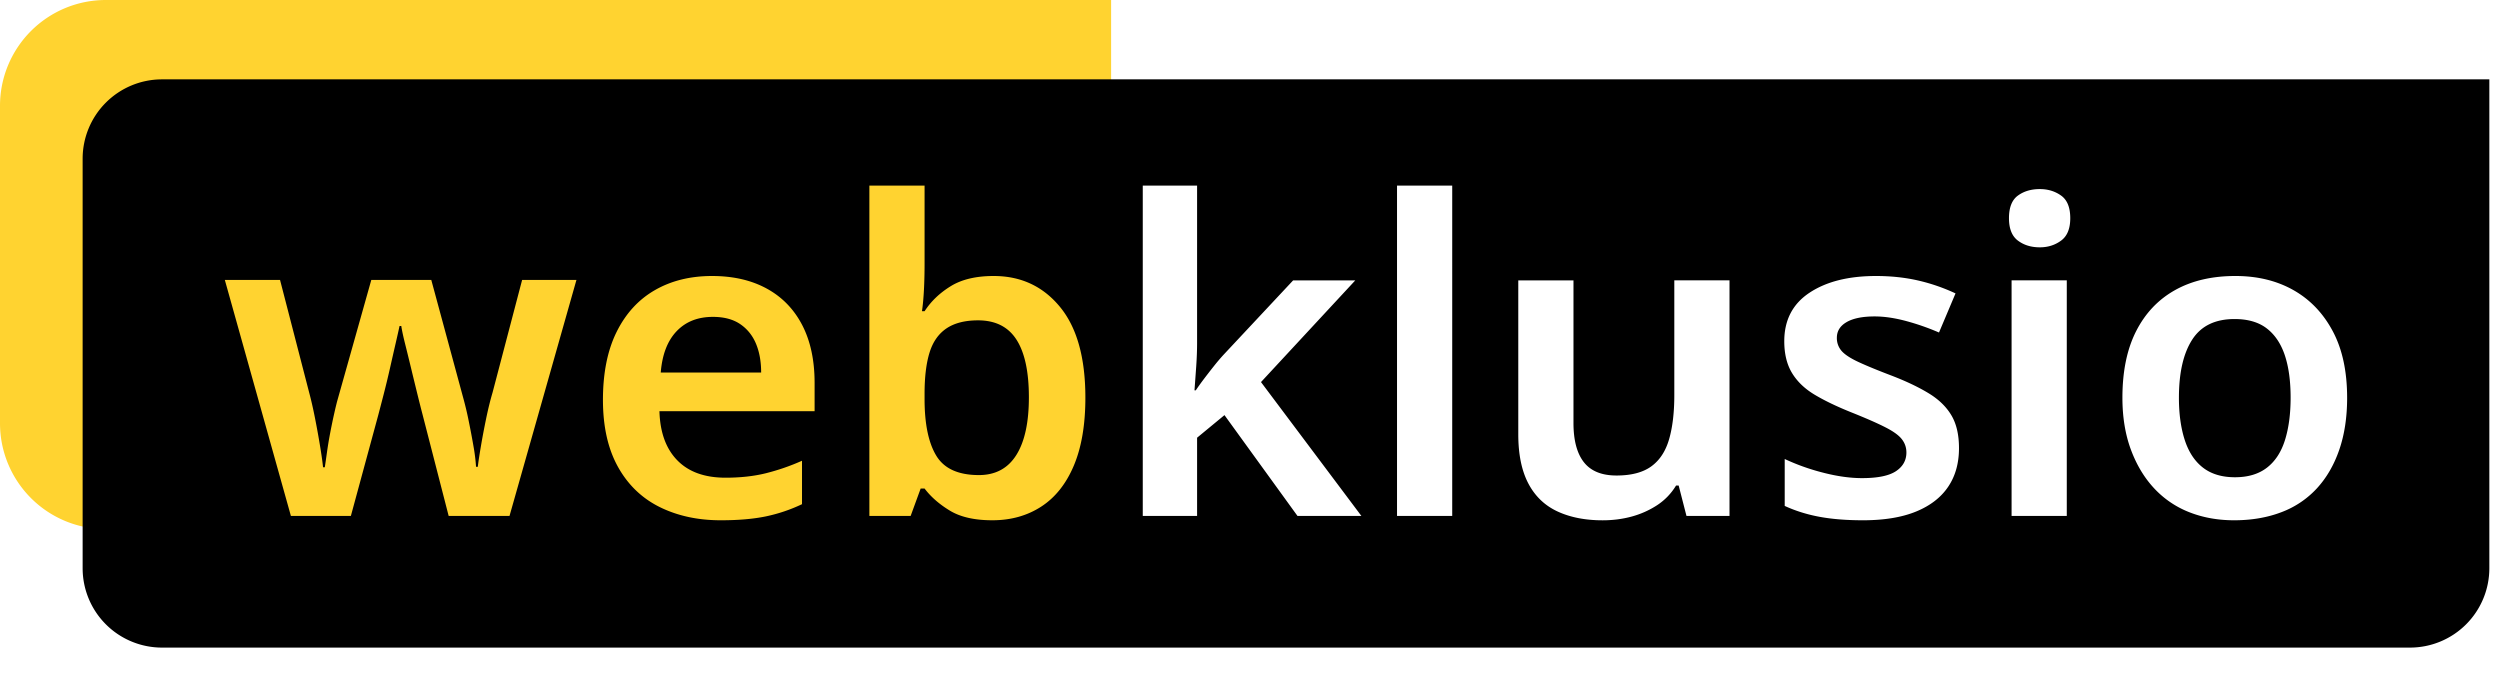 <?xml version="1.0" encoding="UTF-8"?> <svg xmlns="http://www.w3.org/2000/svg" fill="none" viewBox="0 0 189 52"><g clip-path="url(#a)"><path fill="#FFD330" d="M84 0H8a8 8 0 0 0-8 8v24a8 8 0 0 0 8 8h68a8 8 0 0 0 8-8V0Z"></path><path fill="#000" fill-rule="evenodd" d="M188.194 6v36.958a6 6 0 0 1-6 6H12.247a6 6 0 0 1-6-6V12a6 6 0 0 1 6-6h175.947ZM31.948 31.35l1.971 7.655h4.6l5.06-17.841h-4.107l-2.234 8.51c-.175.591-.34 1.26-.493 2.004-.153.745-.285 1.44-.394 2.087-.11.646-.186 1.155-.23 1.527h-.132a14.003 14.003 0 0 0-.197-1.577c-.11-.635-.23-1.27-.361-1.906a24.804 24.804 0 0 0-.361-1.544l-2.465-9.101H28.07l-2.562 9.101c-.066.24-.148.58-.247 1.019-.098.438-.197.914-.296 1.43a29.63 29.63 0 0 0-.246 1.478c-.066.471-.12.849-.164 1.134h-.132c-.043-.417-.12-.96-.23-1.627a65.192 65.192 0 0 0-.378-2.087c-.142-.722-.29-1.37-.443-1.938l-2.201-8.51h-4.174l4.995 17.841h4.534l2.07-7.622c.11-.417.247-.943.411-1.578.164-.635.323-1.292.476-1.971.154-.68.296-1.304.427-1.873.132-.57.23-1.008.296-1.314h.132c.044.306.137.744.279 1.314.143.569.296 1.193.46 1.873.164.68.323 1.33.476 1.955.154.624.285 1.144.395 1.56ZM53.83 20.866c-1.642 0-3.083.356-4.32 1.068-1.238.712-2.202 1.764-2.892 3.155-.69 1.39-1.035 3.105-1.035 5.143 0 2.015.378 3.701 1.134 5.06.755 1.358 1.807 2.371 3.154 3.04 1.347.667 2.886 1.001 4.617 1.001 1.336 0 2.475-.099 3.417-.295.942-.198 1.85-.505 2.727-.921v-3.285a16.57 16.57 0 0 1-2.76.952c-.898.22-1.906.33-3.023.33-1.577 0-2.793-.439-3.647-1.316-.855-.876-1.303-2.114-1.348-3.713h11.73v-2.135c0-1.709-.311-3.166-.935-4.37-.625-1.205-1.517-2.125-2.678-2.76-1.162-.636-2.541-.954-4.14-.954Zm.066 3.09c.833 0 1.517.18 2.054.541.536.362.936.855 1.2 1.48.262.624.393 1.352.393 2.184h-7.59c.11-1.358.51-2.398 1.2-3.121.69-.724 1.604-1.084 2.743-1.084Zm16.002-4.01v-5.914h-4.173v24.972h3.121l.756-2.07h.296c.482.636 1.123 1.194 1.922 1.676.8.482 1.868.723 3.204.723 1.402 0 2.634-.345 3.697-1.035 1.062-.69 1.883-1.725 2.464-3.105.58-1.38.87-3.09.87-5.126 0-3.023-.64-5.312-1.922-6.867-1.281-1.556-2.951-2.334-5.01-2.334-1.337 0-2.421.258-3.253.773-.833.514-1.49 1.144-1.972 1.89h-.197c.065-.439.115-.97.148-1.595.033-.624.049-1.287.049-1.987Zm4.042 4.273c1.314 0 2.283.487 2.907 1.462.625.975.937 2.426.937 4.353 0 1.906-.318 3.363-.953 4.37-.635 1.008-1.577 1.512-2.826 1.512-1.555 0-2.629-.488-3.22-1.463-.591-.974-.887-2.403-.887-4.288v-.394c0-1.27.126-2.311.378-3.121s.679-1.418 1.281-1.824c.603-.405 1.397-.607 2.383-.607Zm16.56 1.675V14.033h-4.107v24.972H90.5v-5.914l2.07-1.708 5.52 7.622h4.831l-7.59-10.12 7.129-7.689h-4.698l-5.258 5.62c-.24.262-.487.552-.739.87-.252.317-.498.635-.74.953-.24.318-.448.608-.623.87h-.099c.044-.591.087-1.199.132-1.823.043-.625.065-1.221.065-1.79Zm19.288 13.11V14.033h-4.173v24.972h4.173Zm20.963-17.809h-4.173v8.675c0 1.314-.131 2.426-.394 3.335-.263.91-.712 1.593-1.347 2.054-.635.46-1.512.69-2.629.69s-1.938-.334-2.464-1.003c-.526-.668-.789-1.659-.789-2.974V21.197h-4.173v11.632c0 1.512.252 2.75.756 3.713.504.964 1.237 1.67 2.201 2.12.964.448 2.103.673 3.418.673.766 0 1.495-.093 2.185-.28a6.744 6.744 0 0 0 1.922-.853 4.622 4.622 0 0 0 1.446-1.496h.197l.591 2.3h3.253V21.196Zm17.349 12.683c0-1.007-.191-1.834-.575-2.48-.383-.646-.953-1.2-1.708-1.66-.756-.46-1.671-.898-2.744-1.314-1.095-.416-1.95-.767-2.563-1.052-.613-.284-1.04-.564-1.281-.837a1.464 1.464 0 0 1-.362-1.002c0-.505.247-.899.74-1.183.492-.285 1.199-.428 2.119-.428.723 0 1.511.116 2.366.345.854.23 1.687.521 2.497.871l1.249-2.957a14.182 14.182 0 0 0-2.876-.986c-.974-.219-2.02-.329-3.137-.329-2.082 0-3.757.422-5.028 1.266-1.27.843-1.906 2.064-1.906 3.664 0 .963.198 1.768.592 2.414.394.647.969 1.194 1.725 1.643.756.45 1.681.893 2.777 1.331 1.095.438 1.943.81 2.546 1.118.602.306 1.019.607 1.249.903.23.296.344.63.344 1.002 0 .591-.262 1.063-.788 1.413-.526.35-1.38.526-2.563.526-.898 0-1.878-.137-2.941-.411a16.264 16.264 0 0 1-2.908-1.035v3.548c.811.373 1.687.647 2.629.822.942.175 2.037.263 3.286.263 1.599 0 2.935-.219 4.009-.657 1.073-.438 1.883-1.062 2.431-1.873.548-.81.821-1.786.821-2.925Zm8.149-12.683h-4.173v17.81h4.173v-17.81Zm-2.037-6.9c-.657 0-1.21.164-1.659.493-.45.328-.674.898-.674 1.708 0 .789.224 1.354.674 1.693.449.34 1.002.509 1.659.509.613 0 1.15-.17 1.61-.51.46-.338.69-.903.69-1.692 0-.81-.23-1.38-.69-1.708-.46-.329-.997-.493-1.61-.493Zm23.231 15.772c0-1.994-.362-3.67-1.085-5.027-.722-1.358-1.714-2.394-2.973-3.106-1.26-.712-2.722-1.068-4.387-1.068-1.774 0-3.297.356-4.567 1.068-1.271.712-2.251 1.748-2.941 3.106-.69 1.358-1.035 3.033-1.035 5.027 0 1.467.214 2.777.641 3.927.427 1.15 1.013 2.125 1.758 2.924a7.202 7.202 0 0 0 2.661 1.807c1.03.405 2.158.608 3.385.608 1.314 0 2.502-.203 3.565-.608a6.98 6.98 0 0 0 2.694-1.807c.734-.8 1.298-1.774 1.692-2.924.395-1.15.592-2.46.592-3.927Zm-12.716 0c0-1.884.334-3.346 1.002-4.386.668-1.041 1.736-1.561 3.203-1.561 1.008 0 1.819.235 2.432.706.613.47 1.068 1.145 1.364 2.02.295.877.443 1.95.443 3.22 0 1.228-.142 2.296-.427 3.205-.285.908-.739 1.605-1.364 2.086-.624.482-1.429.723-2.415.723-.985 0-1.79-.24-2.415-.723-.624-.481-1.084-1.178-1.38-2.086-.296-.909-.443-1.977-.443-3.204Z" clip-rule="evenodd"></path></g><defs><clipPath id="a"><path fill="#fff" d="M0 0h189v52H0z"></path></clipPath></defs></svg> 